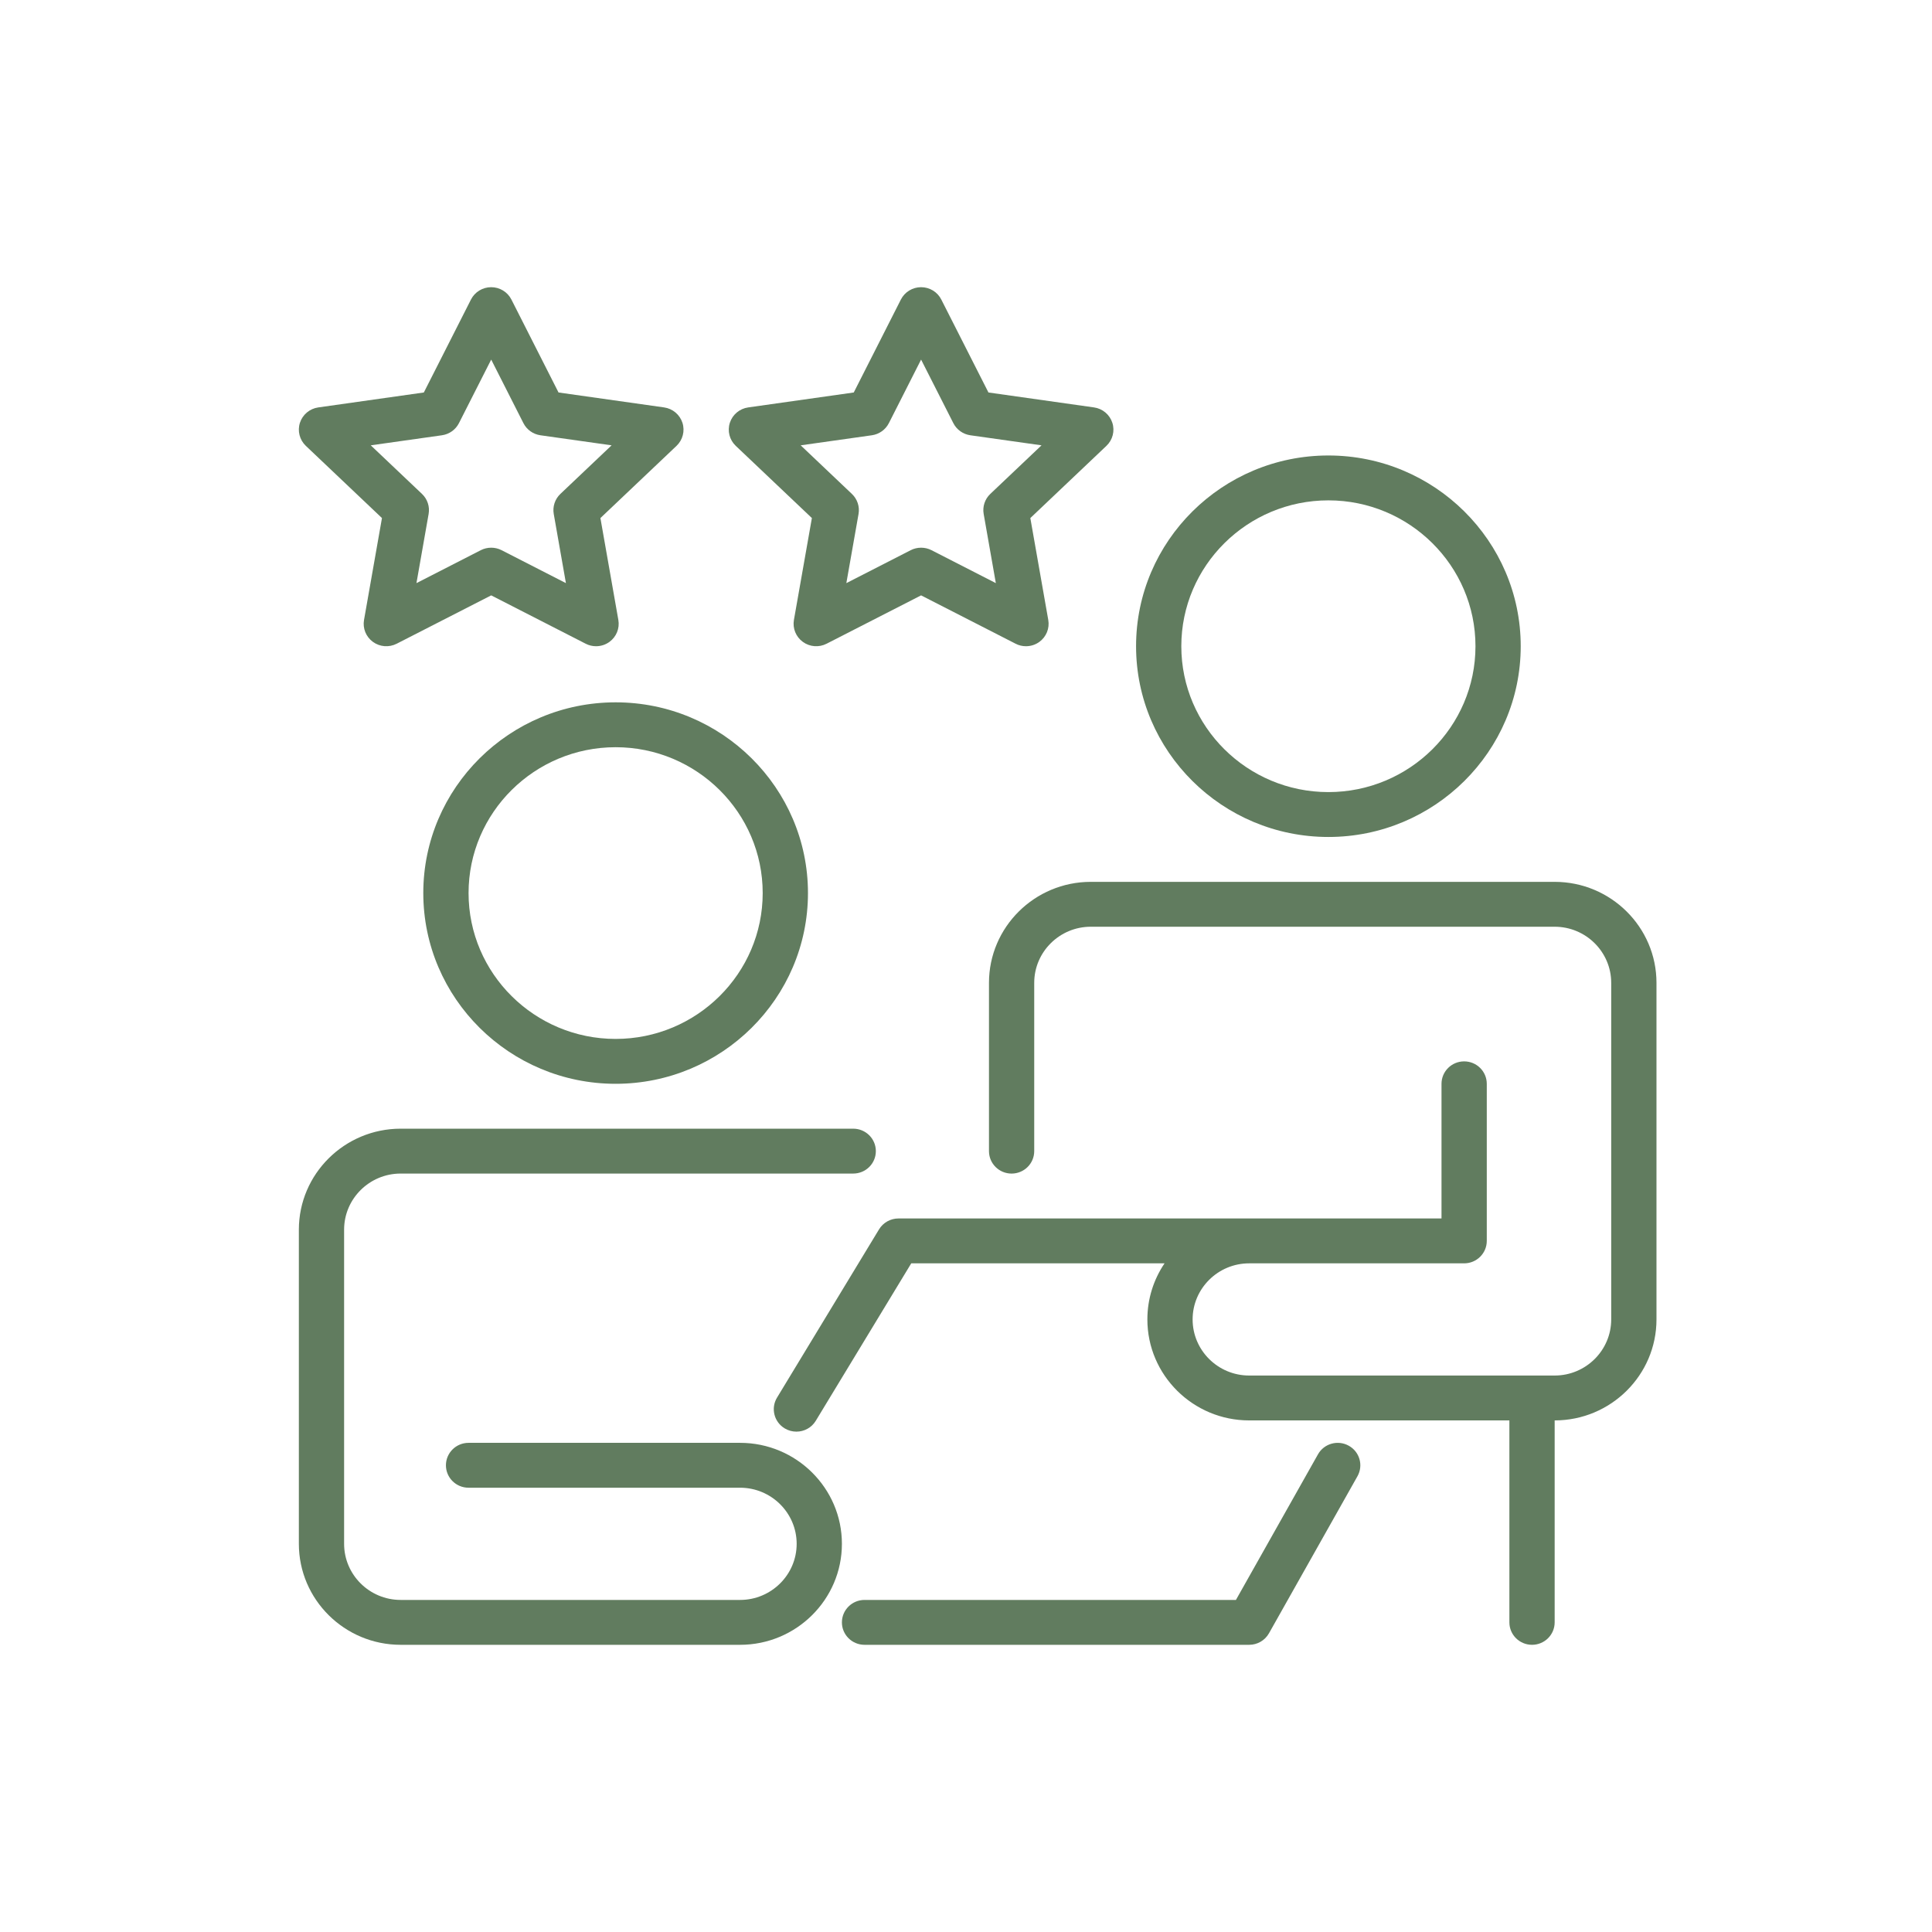 <svg width="74" height="74" viewBox="0 0 74 74" fill="none" xmlns="http://www.w3.org/2000/svg">
<path d="M14.63 19.843L13.943 23.745C13.886 24.066 14.018 24.392 14.283 24.585C14.548 24.779 14.901 24.806 15.194 24.656L18.814 22.804L22.433 24.656C22.559 24.721 22.695 24.752 22.831 24.752C23.012 24.752 23.192 24.696 23.344 24.585C23.609 24.392 23.741 24.066 23.684 23.745L22.997 19.843L25.913 17.077C26.152 16.849 26.24 16.506 26.139 16.193C26.037 15.88 25.764 15.651 25.436 15.605L21.393 15.033L19.588 11.473C19.441 11.183 19.141 11 18.814 11C18.486 11 18.186 11.183 18.039 11.473L16.234 15.033L12.191 15.605C11.863 15.651 11.59 15.88 11.488 16.193C11.387 16.506 11.475 16.849 11.714 17.077L14.63 19.843ZM16.927 16.672C17.208 16.632 17.452 16.458 17.579 16.207L18.814 13.773L20.048 16.207C20.175 16.458 20.419 16.632 20.7 16.672L23.426 17.057L21.464 18.918C21.256 19.116 21.16 19.404 21.21 19.687L21.676 22.335L19.211 21.073C19.086 21.009 18.95 20.978 18.814 20.978C18.677 20.978 18.541 21.009 18.416 21.073L15.951 22.335L16.417 19.687C16.467 19.404 16.372 19.116 16.163 18.918L14.201 17.057L16.927 16.672Z" fill="#617C5F"/>
<path d="M31.097 19.843L30.409 23.745C30.353 24.066 30.485 24.392 30.75 24.585C31.015 24.779 31.368 24.806 31.66 24.656L35.28 22.804L38.9 24.656C39.025 24.721 39.162 24.752 39.297 24.752C39.479 24.752 39.659 24.696 39.811 24.585C40.076 24.392 40.208 24.066 40.151 23.745L39.464 19.843L42.379 17.077C42.619 16.849 42.707 16.506 42.605 16.193C42.504 15.88 42.231 15.651 41.903 15.605L37.86 15.033L36.054 11.473C35.907 11.183 35.608 11 35.28 11C34.953 11 34.653 11.183 34.506 11.473L32.701 15.033L28.658 15.605C28.329 15.651 28.057 15.88 27.955 16.193C27.854 16.506 27.941 16.849 28.181 17.077L31.097 19.843ZM33.394 16.672C33.675 16.632 33.918 16.458 34.046 16.207L35.28 13.773L36.515 16.207C36.642 16.458 36.886 16.632 37.166 16.672L39.893 17.057L37.931 18.918C37.722 19.116 37.627 19.404 37.677 19.687L38.143 22.335L35.678 21.073C35.553 21.009 35.417 20.978 35.28 20.978C35.144 20.978 35.008 21.009 34.883 21.073L32.417 22.335L32.884 19.687C32.934 19.404 32.838 19.116 32.629 18.918L30.668 17.057L33.394 16.672Z" fill="#617C5F"/>
<path d="M51.66 55.374C51.242 55.142 50.714 55.29 50.481 55.705L47.339 61.281H33.114C32.635 61.281 32.247 61.666 32.247 62.141C32.247 62.615 32.635 63 33.114 63H47.847C48.161 63 48.45 62.832 48.604 62.56L51.994 56.543C52.227 56.129 52.078 55.605 51.66 55.374Z" fill="#617C5F"/>
<path d="M23.58 26.901C19.518 26.901 16.213 30.178 16.213 34.206C16.213 38.235 19.518 41.512 23.58 41.512C27.642 41.512 30.947 38.235 30.947 34.206C30.947 30.178 27.642 26.901 23.58 26.901ZM23.58 39.793C20.474 39.793 17.947 37.287 17.947 34.206C17.947 31.126 20.474 28.62 23.58 28.62C26.686 28.62 29.213 31.126 29.213 34.206C29.213 37.287 26.686 39.793 23.58 39.793Z" fill="#617C5F"/>
<path d="M28.347 55.264H17.947C17.468 55.264 17.08 55.649 17.08 56.124C17.08 56.599 17.468 56.983 17.947 56.983H28.347C29.541 56.983 30.514 57.947 30.514 59.132C30.514 60.317 29.541 61.281 28.347 61.281H15.347C14.152 61.281 13.18 60.317 13.18 59.132V47.099C13.18 45.914 14.152 44.95 15.347 44.95H32.68C33.159 44.95 33.547 44.566 33.547 44.091C33.547 43.616 33.159 43.231 32.68 43.231H15.347C13.196 43.231 11.447 44.967 11.447 47.099V59.132C11.447 61.265 13.196 63 15.347 63H28.347C30.497 63 32.247 61.265 32.247 59.132C32.247 57 30.497 55.264 28.347 55.264Z" fill="#617C5F"/>
<path d="M50.88 32.058C54.942 32.058 58.247 28.78 58.247 24.752C58.247 20.724 54.942 17.446 50.88 17.446C46.818 17.446 43.514 20.724 43.514 24.752C43.514 28.78 46.818 32.058 50.88 32.058ZM50.88 19.165C53.987 19.165 56.514 21.672 56.514 24.752C56.514 27.833 53.987 30.339 50.88 30.339C47.774 30.339 45.247 27.833 45.247 24.752C45.247 21.672 47.774 19.165 50.88 19.165Z" fill="#617C5F"/>
<path d="M59.547 33.777H41.78C39.629 33.777 37.88 35.512 37.88 37.645V44.091C37.88 44.566 38.268 44.951 38.746 44.951C39.225 44.951 39.613 44.566 39.613 44.091V37.645C39.613 36.46 40.585 35.496 41.78 35.496H59.547C60.741 35.496 61.713 36.46 61.713 37.645V50.537C61.713 51.722 60.741 52.686 59.547 52.686H47.846C46.652 52.686 45.68 51.722 45.68 50.537C45.68 49.353 46.652 48.389 47.846 48.389H56.08C56.559 48.389 56.947 48.004 56.947 47.529V41.513C56.947 41.038 56.559 40.653 56.08 40.653C55.601 40.653 55.213 41.038 55.213 41.513V46.67H34.413C34.109 46.67 33.827 46.828 33.67 47.086L29.762 53.532C29.515 53.939 29.648 54.467 30.058 54.712C30.198 54.795 30.352 54.835 30.504 54.835C30.798 54.835 31.085 54.687 31.247 54.418L34.903 48.389H44.605C44.189 49.004 43.947 49.743 43.947 50.537C43.947 52.67 45.696 54.405 47.846 54.405H57.813V62.141C57.813 62.615 58.201 63 58.68 63C59.158 63 59.547 62.615 59.547 62.141V54.405C61.697 54.405 63.447 52.67 63.447 50.537V37.645C63.447 35.512 61.697 33.777 59.547 33.777Z" fill="#617C5F"/>
</svg>
